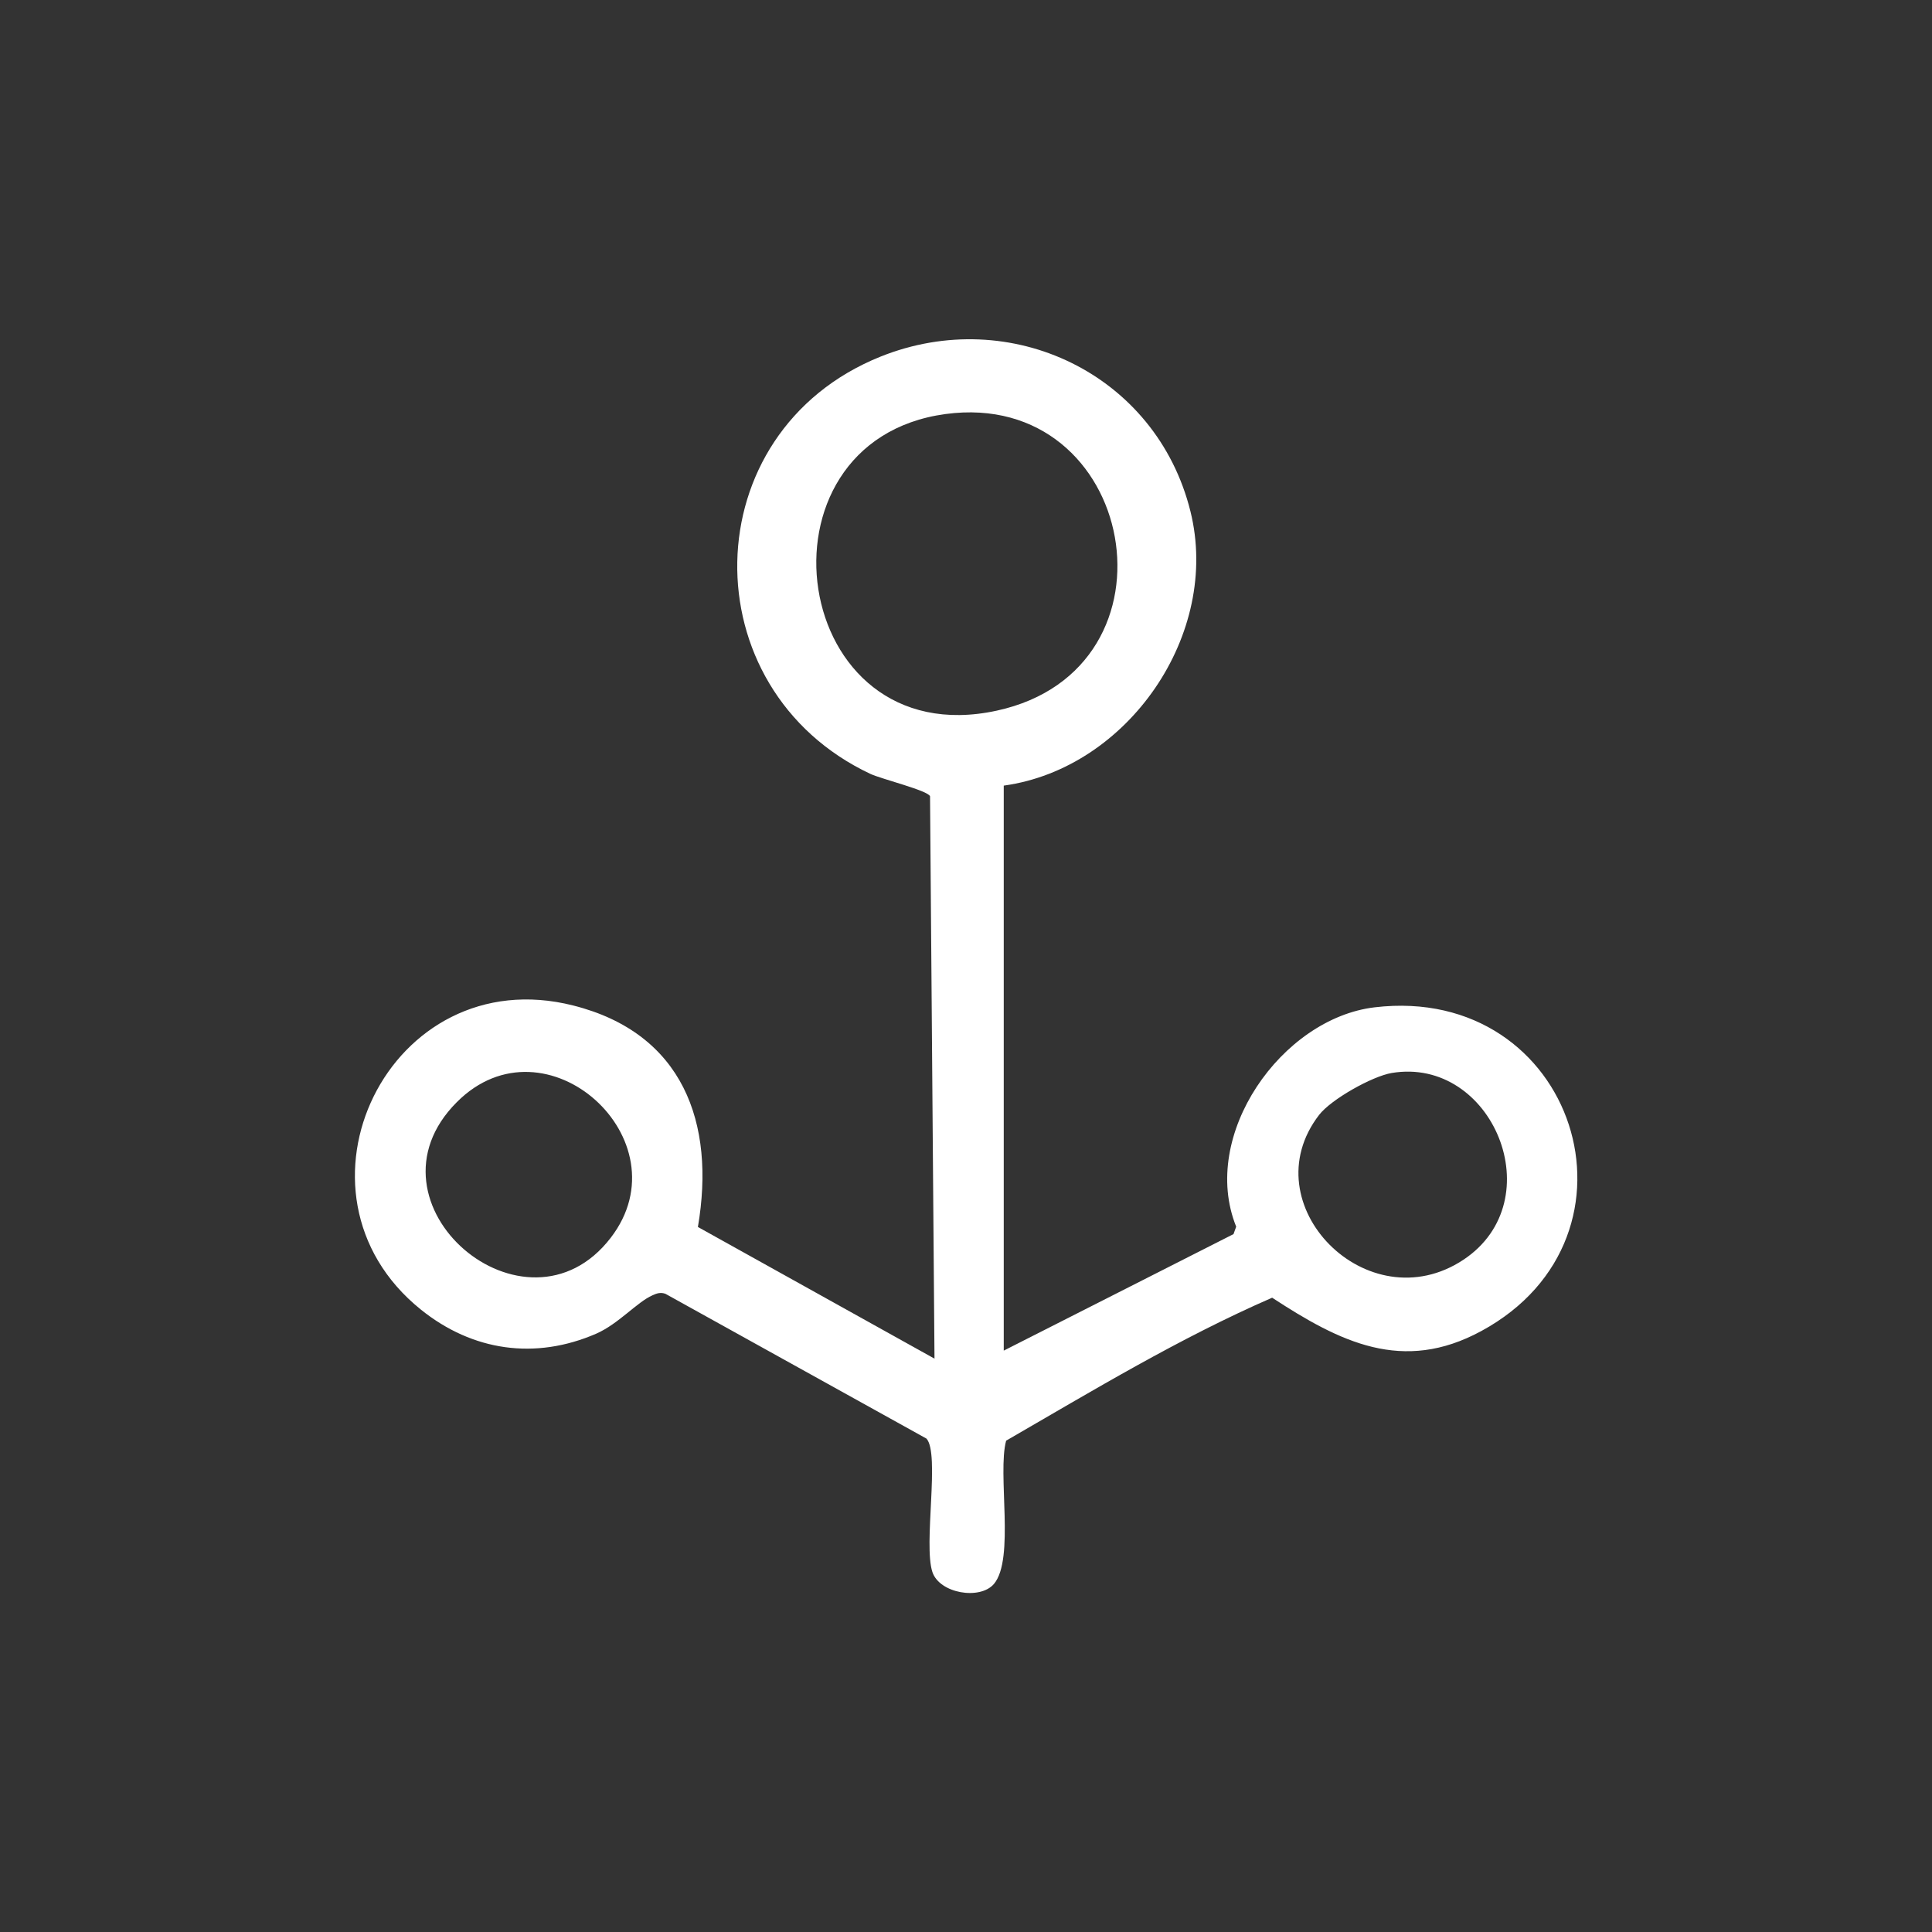 <?xml version="1.0" encoding="UTF-8"?>
<svg xmlns="http://www.w3.org/2000/svg" id="Warstwa_1" data-name="Warstwa 1" viewBox="0 0 65 65">
  <rect x="0" y="0" width="65" height="65" fill="#333333" stroke="none"/>
  <defs>
    <style>
      .cls-1 {
        fill: #fff;
      }
    </style>
  </defs>
  <path class="cls-1" d="M33.77,26.43v19.01l7.73-3.92.09-.25c-1.24-3.08,1.53-7.01,4.66-7.38,6.75-.8,9.47,7.7,3.59,10.89-2.65,1.44-4.76.37-7.04-1.12-3.12,1.36-6.01,3.11-8.95,4.81-.3,1.11.3,3.98-.41,4.82-.47.55-1.83.32-2.07-.4-.31-.93.26-3.98-.2-4.49l-8.78-4.87c-.16-.06-.29-.02-.44.05-.52.23-1.14.96-1.89,1.29-2.05.89-4.16.59-5.9-.81-4.88-3.93-1.06-11.8,5.13-10.23,3.68.93,4.79,3.94,4.19,7.45l7.96,4.43-.15-18.92c-.06-.19-1.63-.58-2-.75-6.09-2.86-5.98-11.5.33-14.04,4.38-1.76,9.28.58,10.43,5.2,1.03,4.13-2.1,8.65-6.27,9.23ZM31.81,13.93c-6.73.91-5.25,11.49,1.72,9.98,6.47-1.4,4.71-10.85-1.72-9.98ZM15.37,37.08c-3.41,3.41,2.33,8.28,5.18,4.56,2.52-3.28-2.19-7.56-5.18-4.56ZM46.82,36.1c-.65.11-2.03.88-2.44,1.41-2.32,3.01,1.64,7.01,4.86,4.87,3-2,.97-6.85-2.42-6.28Z"></path>
</svg>
